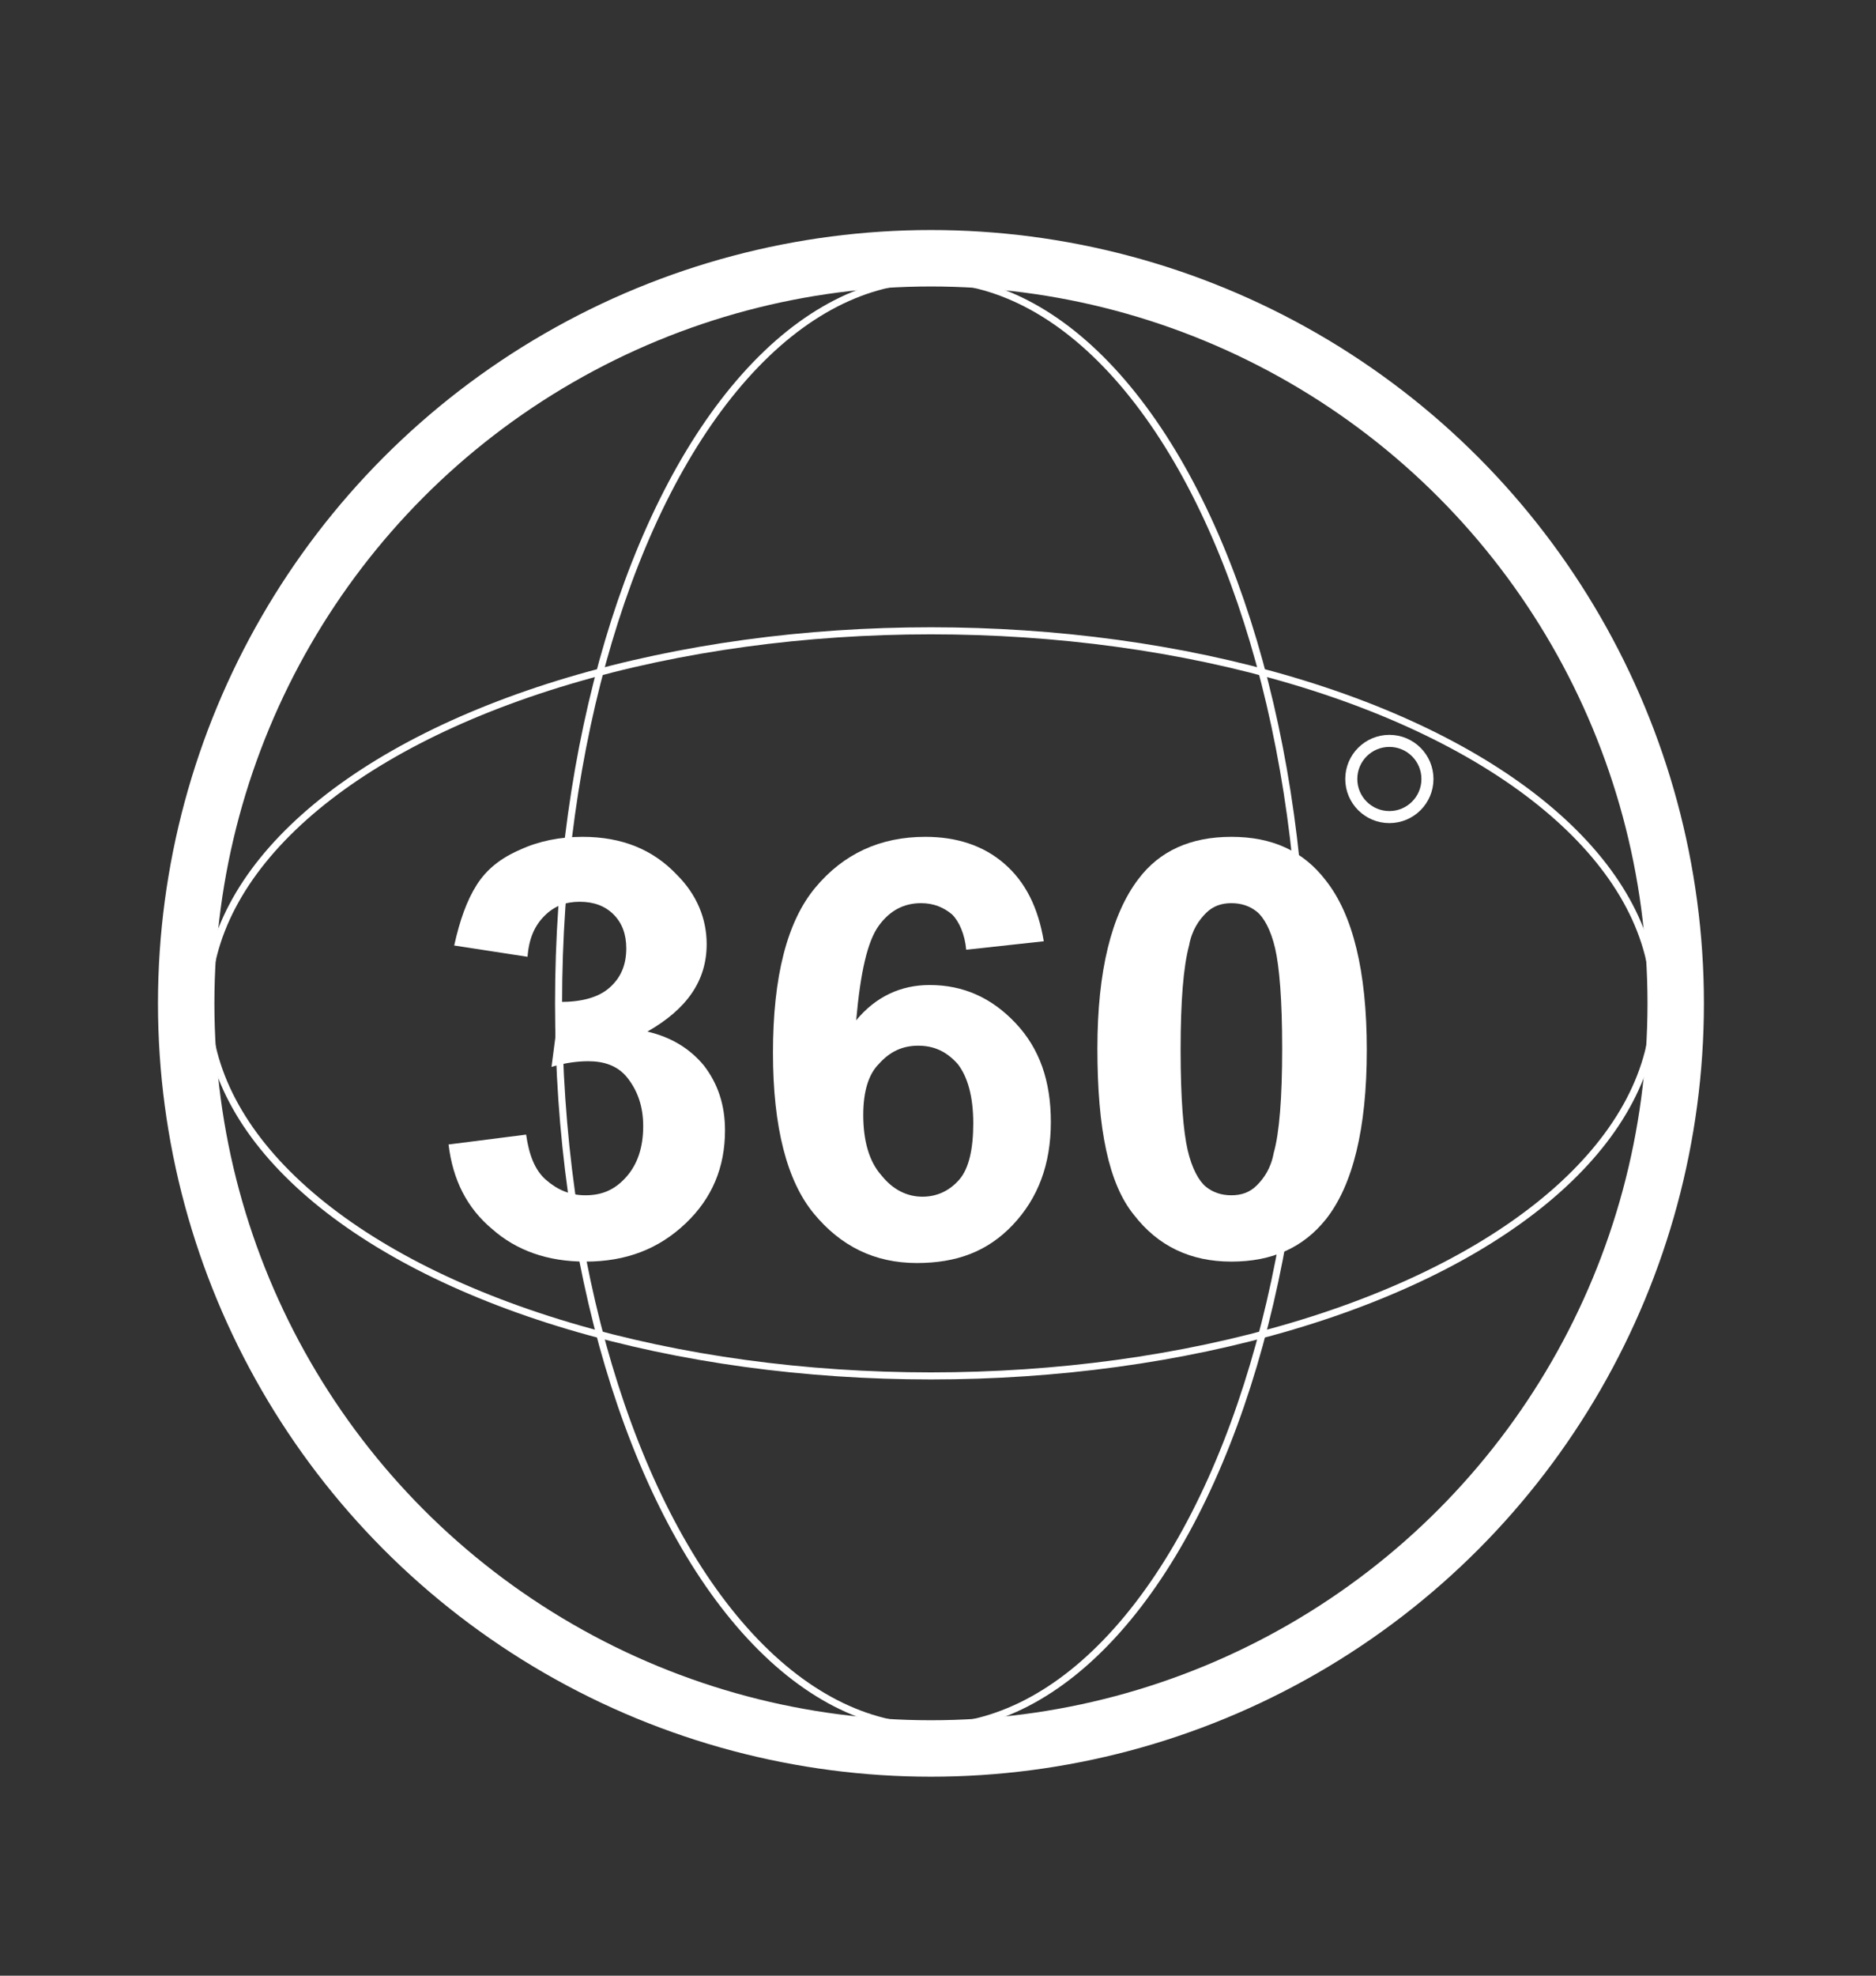 <?xml version="1.0" encoding="utf-8"?>
<!-- Generator: Adobe Illustrator 22.1.0, SVG Export Plug-In . SVG Version: 6.00 Build 0)  -->
<svg version="1.1" id="Layer_1" xmlns="http://www.w3.org/2000/svg" xmlns:xlink="http://www.w3.org/1999/xlink" x="0px" y="0px"
	 viewBox="0 0 133 140" style="enable-background:new 0 0 133 140;" xml:space="preserve">
<rect x="0" y="0" width="133" height="140" fill="#333333" stroke="none"/>
<style type="text/css">
	.st0{fill:none;stroke:#FFFFFF;stroke-width:4;stroke-miterlimit:10;}
	.st1{fill:none;stroke:#FFFFFF;stroke-width:0.5;stroke-miterlimit:10;}
	.st2{fill:#FFFFFF;}
	.st3{fill:none;stroke:#FFFFFF;stroke-width:0.854;stroke-miterlimit:10;}
</style>
<circle class="st0" cx="66" cy="71.1" r="52.8"/>
<ellipse class="st1" cx="66" cy="71.1" rx="51.3" ry="26.4"/>
<ellipse class="st1" cx="66" cy="71.1" rx="26.4" ry="51.3"/>
<g>
	<path class="st2" d="M31.8,81.1l5.5-0.7c0.2,1.4,0.6,2.5,1.4,3.2s1.7,1.1,2.8,1.1c1.2,0,2.1-0.4,2.9-1.3c0.8-0.9,1.2-2.1,1.2-3.6
		c0-1.4-0.4-2.5-1.1-3.4s-1.7-1.2-2.8-1.2c-0.7,0-1.6,0.1-2.6,0.4l0.6-4.6c1.5,0,2.7-0.3,3.5-1c0.8-0.7,1.2-1.6,1.2-2.8
		c0-1-0.3-1.8-0.9-2.4c-0.6-0.6-1.4-0.9-2.4-0.9c-1,0-1.8,0.3-2.5,1c-0.7,0.7-1.1,1.6-1.2,2.9L32.2,67c0.4-1.8,0.9-3.2,1.6-4.3
		c0.7-1.1,1.7-1.9,3.1-2.5c1.3-0.6,2.8-0.9,4.4-0.9c2.8,0,5,0.9,6.7,2.7c1.4,1.4,2.1,3.1,2.1,4.9c0,2.6-1.4,4.6-4.2,6.2
		c1.7,0.4,3,1.2,4,2.4c1,1.3,1.5,2.8,1.5,4.6c0,2.6-0.9,4.8-2.8,6.6c-1.9,1.8-4.2,2.7-7.1,2.7c-2.7,0-4.9-0.8-6.6-2.3
		C33.1,85.6,32.1,83.6,31.8,81.1z"/>
	<path class="st2" d="M74,66.7l-5.5,0.6c-0.1-1.1-0.5-2-1-2.5c-0.6-0.5-1.3-0.8-2.2-0.8c-1.2,0-2.2,0.5-3,1.6
		c-0.8,1.1-1.3,3.3-1.6,6.7c1.4-1.7,3.2-2.5,5.2-2.5c2.4,0,4.4,0.9,6.1,2.7s2.5,4.1,2.5,7c0,3-0.9,5.4-2.7,7.3s-4,2.7-6.8,2.7
		c-3,0-5.4-1.2-7.3-3.5s-2.9-6.1-2.9-11.4c0-5.4,1-9.3,3-11.7c2-2.4,4.6-3.6,7.8-3.6c2.2,0,4.1,0.6,5.6,1.9
		C72.7,62.5,73.6,64.3,74,66.7z M61.2,79c0,1.8,0.4,3.3,1.3,4.3c0.8,1,1.8,1.5,2.9,1.5c1,0,1.9-0.4,2.6-1.2s1-2.2,1-4
		c0-1.9-0.4-3.3-1.1-4.2c-0.8-0.9-1.7-1.3-2.8-1.3c-1.1,0-2,0.4-2.8,1.3C61.6,76.1,61.2,77.3,61.2,79z"/>
	<path class="st2" d="M87.3,59.3c2.9,0,5.1,1,6.7,3.1c1.9,2.4,2.9,6.4,2.9,12c0,5.6-1,9.6-2.9,12c-1.6,2-3.8,3-6.7,3
		c-2.9,0-5.2-1.1-6.9-3.3c-1.8-2.2-2.6-6.1-2.6-11.8c0-5.5,1-9.5,2.9-12C82.2,60.3,84.4,59.3,87.3,59.3z M87.3,64
		c-0.7,0-1.3,0.2-1.8,0.7s-1,1.2-1.2,2.3c-0.4,1.5-0.6,3.9-0.6,7.4s0.2,5.8,0.5,7.1c0.3,1.3,0.8,2.2,1.3,2.6
		c0.5,0.4,1.1,0.6,1.8,0.6s1.3-0.2,1.8-0.7s1-1.2,1.2-2.3c0.4-1.4,0.6-3.9,0.6-7.4s-0.2-5.8-0.5-7.1c-0.3-1.3-0.8-2.2-1.3-2.6
		S88,64,87.3,64z"/>
</g>
<circle class="st3" cx="98.5" cy="55.2" r="2.7"/>
</svg>
